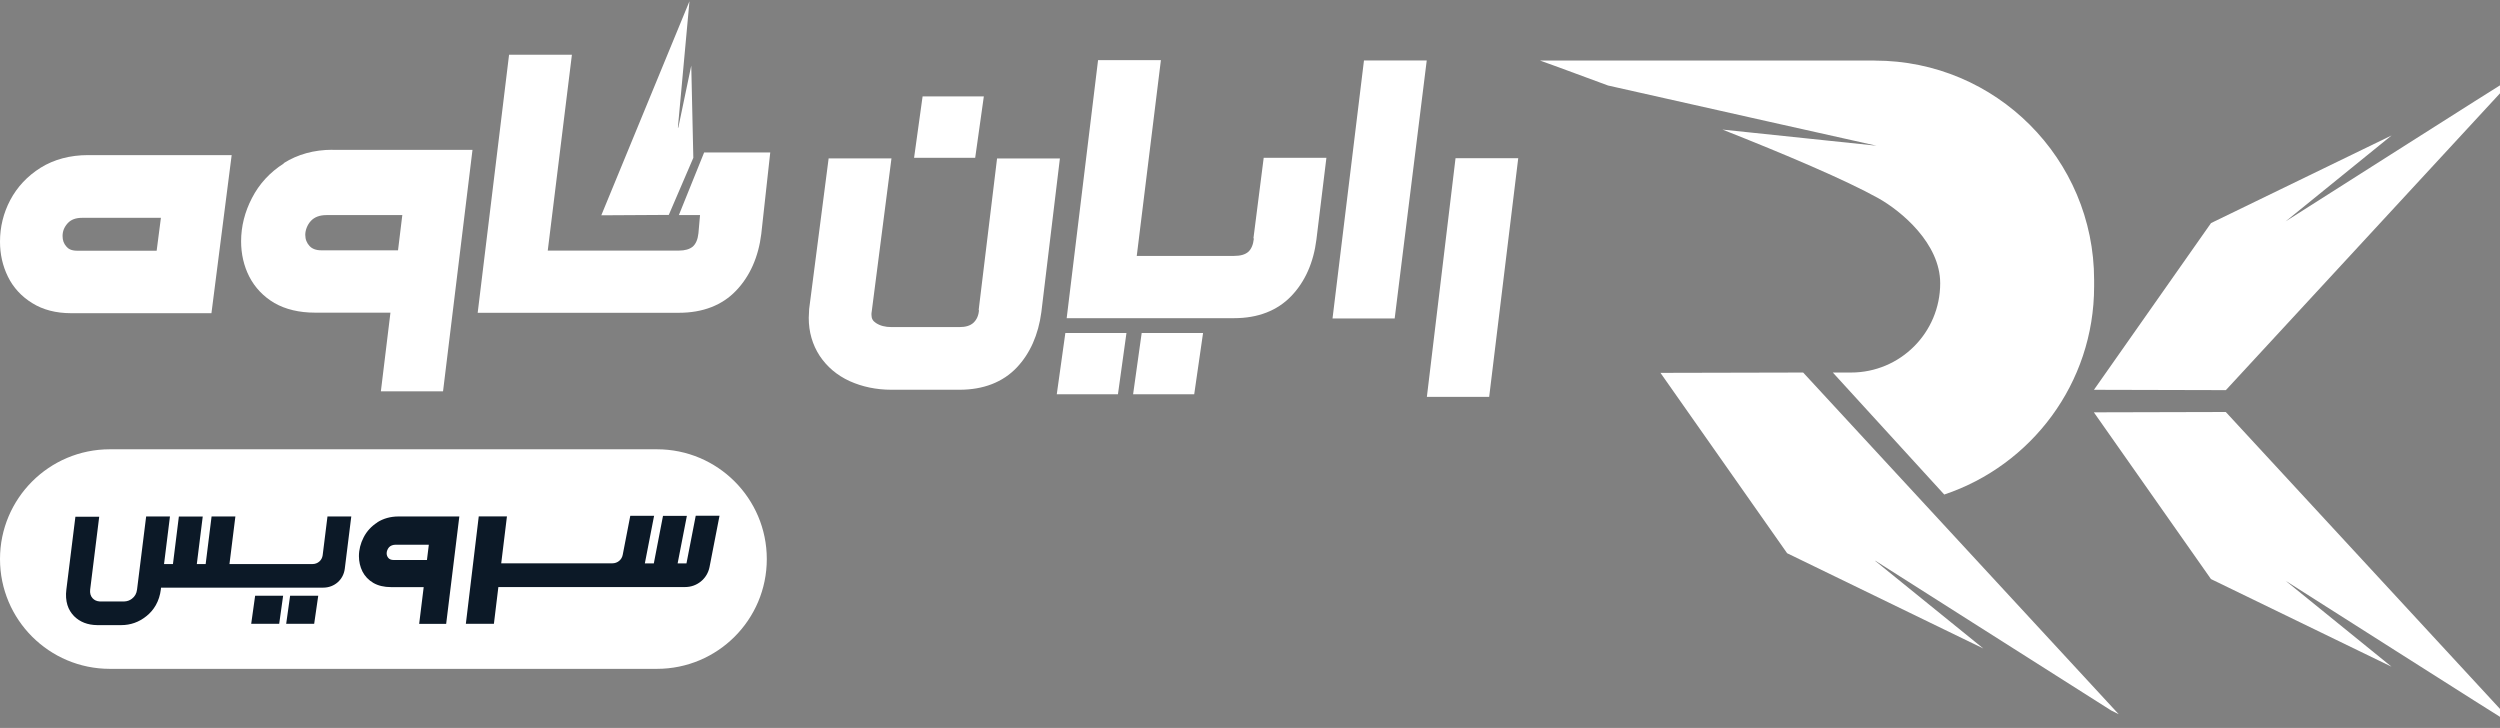 <?xml version="1.0" encoding="UTF-8"?> <svg xmlns="http://www.w3.org/2000/svg" width="1961" height="571" viewBox="0 0 1961 571" fill="none"><rect x="0" y="0" width="1961" height="571" fill="#808080" stroke="none"/><g clip-path="url(#clip0_5415_70)"><path d="M1168.11 311.292H1119.24L1141.72 124.106H1190.9L1168.11 311.292Z" fill="white"></path><path d="M876.917 309.258H828.933L835.661 261.197H883.593L876.917 309.258Z" fill="white"></path><path d="M936.741 309.258H888.809L895.537 261.197H943.678L936.741 309.258Z" fill="white"></path><path d="M683.778 244.311C683.569 245.302 683.569 246.136 683.569 246.865C683.569 249.837 684.613 251.765 687.116 253.381C690.35 255.518 694.366 256.561 699.216 256.561H752.677C757.372 256.561 761.022 255.518 763.578 253.173C766.134 250.723 767.646 247.543 767.959 242.852L767.855 243.165L767.646 243.373L782.094 124.317H831.382L816.831 244.885C814.483 262.608 807.964 277.307 797.585 288.254C786.684 299.774 771.402 305.716 752.677 305.716H699.216C687.325 305.716 676.32 303.37 666.566 298.992C656.5 294.405 648.676 287.68 642.939 279.079C637.254 270.322 634.385 260.418 634.385 249.315C634.385 247.595 634.49 245.458 634.698 242.383L649.98 124.265H699.269L683.778 244.363V244.311Z" fill="white"></path><path d="M1093.99 249.783H1045.23L1069.9 47.429H1119.13L1093.99 249.783Z" fill="white"></path><path d="M891.572 200.733H968.034C972.937 200.733 976.588 199.742 979.143 197.553C981.491 195.416 983.003 192.028 983.525 187.128H983.42L983.212 186.815L991.244 123.794H1040.43L1032.6 187.858C1030.36 205.893 1023.69 220.906 1012.99 232.113C1001.99 243.633 986.811 249.575 968.086 249.575H836.703L861.321 47.169H910.609L891.676 200.681L891.572 200.733Z" fill="white"></path><path d="M429.669 196.56H532.575C537.269 196.56 540.92 195.518 543.475 193.381C545.823 191.243 547.335 187.855 547.857 182.955L549.108 168.673H532.522L552.29 119.674L552.394 119.57H604.186L597.145 183.529C594.902 201.669 588.174 216.681 577.482 227.888C566.581 239.408 551.299 245.35 532.575 245.35H374.695L399.313 42.944H448.602L429.669 196.456V196.56Z" fill="white"></path><path d="M69.212 121.658C54.974 121.658 42.352 125.046 31.868 131.562C21.489 138.078 13.457 146.679 8.032 156.948C2.66 167.164 0 178.059 0 189.527C0 199.326 2.034 208.5 6.207 216.997C10.379 225.546 16.899 232.635 25.348 237.795C33.693 243.008 43.968 245.666 55.704 245.666H165.859L181.715 121.71H69.212V121.658ZM122.882 196.668H60.502C55.495 196.668 53.304 194.843 52.157 193.488C50.019 191.142 49.08 188.484 49.08 185.148C49.08 181.291 50.384 178.111 53.148 175.035C55.808 172.168 59.563 170.865 64.362 170.865H126.22L122.882 196.668Z" fill="white"></path><path d="M260.784 117.483C246.336 117.483 233.506 121.08 222.605 127.909V128.221C211.704 135.154 203.359 144.224 197.674 155.275C191.989 166.169 189.12 177.637 189.12 189.261C189.12 199.165 191.259 208.652 195.535 216.992C199.917 225.541 206.645 232.63 215.251 237.686C224.013 242.691 234.705 245.245 247.119 245.245H306.265L298.754 306.962H347.521L370.627 117.536H260.784V117.483ZM315.549 168.88L312.211 196.35H252.074C247.901 196.35 244.824 195.151 242.79 192.962C240.651 190.616 239.452 187.75 239.452 184.205C239.452 180.66 240.964 176.438 243.833 173.311C246.701 170.235 250.77 168.723 256.038 168.723H315.601V168.932L315.549 168.88Z" fill="white"></path><path d="M531.742 100.023V100.127H532.055L542.225 51.442L543.842 123.793L524.596 168.569L471.657 168.882L540.817 0.983C540.087 8.802 531.794 99.293 531.742 100.023Z" fill="white"></path><path d="M764.936 123.794H717.004L723.68 75.63H771.717L764.936 123.794Z" fill="white"></path><path d="M1470.36 47.48H1207.96C1207.96 47.48 1229.71 55.246 1261.37 67.079C1315.45 79.381 1471.98 114.305 1471.98 114.305L1351.08 101.639C1399.69 120.821 1447.98 141.307 1473.38 155.485C1491.43 165.597 1521.89 190.983 1521.89 222.206C1521.89 260.884 1490.6 292.212 1451.95 292.212H1437.66L1525.07 387.916C1593.29 365.084 1642.63 300.761 1642.63 224.656V219.6C1642.63 124.626 1565.6 47.532 1470.67 47.532H1470.41L1470.36 47.48Z" fill="white"></path><path d="M1792.75 173.727L1875.99 106.224L1734.33 174.979L1642.49 305.763L1745.96 306.024L1974.83 58.216C1960.43 67.025 1792.8 173.675 1792.8 173.675V173.78H1792.75V173.727Z" fill="white"></path><path d="M1792.75 455.522C1792.75 455.522 1960.38 562.172 1974.78 570.982L1745.91 323.174L1642.43 323.434L1734.28 454.219L1875.94 522.974L1792.7 455.47V455.574L1792.75 455.522Z" fill="white"></path><path d="M1471.09 439.886C1471.09 439.886 1611.6 529.231 1655.88 557.222L1661.93 560.246L1414.39 292.213L1302.47 292.474L1401.82 433.944L1555.74 508.693L1470.93 439.991L1471.04 439.834L1471.09 439.886Z" fill="white"></path><path d="M515.311 352.418H86.163C38.577 352.418 0 390.972 0 438.53C0 486.089 38.577 524.643 86.163 524.643H515.311C562.898 524.643 601.475 486.089 601.475 438.53C601.475 390.972 562.898 352.418 515.311 352.418Z" fill="white"></path><path d="M253.117 435.457C252.596 439.522 249.258 442.442 245.137 442.442H179.993L184.635 405.119H165.963L161.321 442.442H154.384L159.026 405.171H140.302L135.66 442.442H128.671L133.313 405.119H114.641L107.495 462.458C107.13 465.533 105.774 467.931 103.479 469.651C101.653 471.059 99.619 471.736 97.324 471.789H78.287C75.888 471.632 74.01 470.798 72.602 469.234C71.037 467.514 70.411 465.273 70.724 462.458L77.818 405.328H59.145L52.052 462.458C51.478 466.941 51.791 470.955 52.887 474.603C53.93 477.992 55.703 480.859 58.102 483.308C62.692 487.896 68.742 490.241 76.253 490.345H95.029C102.436 490.345 108.955 488 114.693 483.413C117.77 481.015 120.273 478.096 122.203 474.708C124.29 471.007 125.594 466.941 126.167 462.406L126.324 460.946H253.535C262.297 460.946 269.338 454.743 270.434 446.195L275.545 405.119H256.873L253.117 435.404V435.457Z" fill="#0C1927"></path><path d="M545.719 404.596L538.47 441.918H531.533L538.783 404.648H520.058L512.861 441.918H505.819L513.069 404.596H494.397L488.451 435.246C487.721 439.104 484.331 441.866 480.367 441.866H393.16L397.646 405.065H375.531L365.413 489.301H387.423L390.917 460.475H537.479C546.763 460.475 554.795 453.907 556.568 444.733L564.392 404.544H545.719V404.596Z" fill="#0C1927"></path><path d="M296.043 409.602V409.758C291.297 412.782 287.698 416.691 285.247 421.487C282.795 426.23 281.543 431.182 281.543 436.238C281.543 440.513 282.482 444.631 284.308 448.28C286.185 451.981 289.106 455.056 292.862 457.245C296.669 459.435 301.311 460.529 306.683 460.529H332.344L328.798 489.355H349.973L360.301 405.119H312.629C306.37 405.119 300.789 406.683 296.043 409.654V409.602ZM336.36 427.377L334.9 439.262H308.769C306.944 439.262 305.64 438.741 304.753 437.802C303.815 436.76 303.293 435.561 303.293 433.997C303.293 432.433 303.971 430.609 305.171 429.254C306.422 427.95 308.196 427.273 310.491 427.273H336.308V427.377H336.36Z" fill="#0C1927"></path><path d="M219.006 489.301H197.048L200.126 467.304H222.084L219.006 489.301Z" fill="#0C1927"></path><path d="M246.442 489.301H224.484L227.562 467.304H249.624L246.442 489.301Z" fill="#0C1927"></path></g><defs><clipPath id="clip0_5415_70"><rect width="1961" height="570" fill="white" transform="translate(0 0.983)"></rect></clipPath></defs></svg> 
